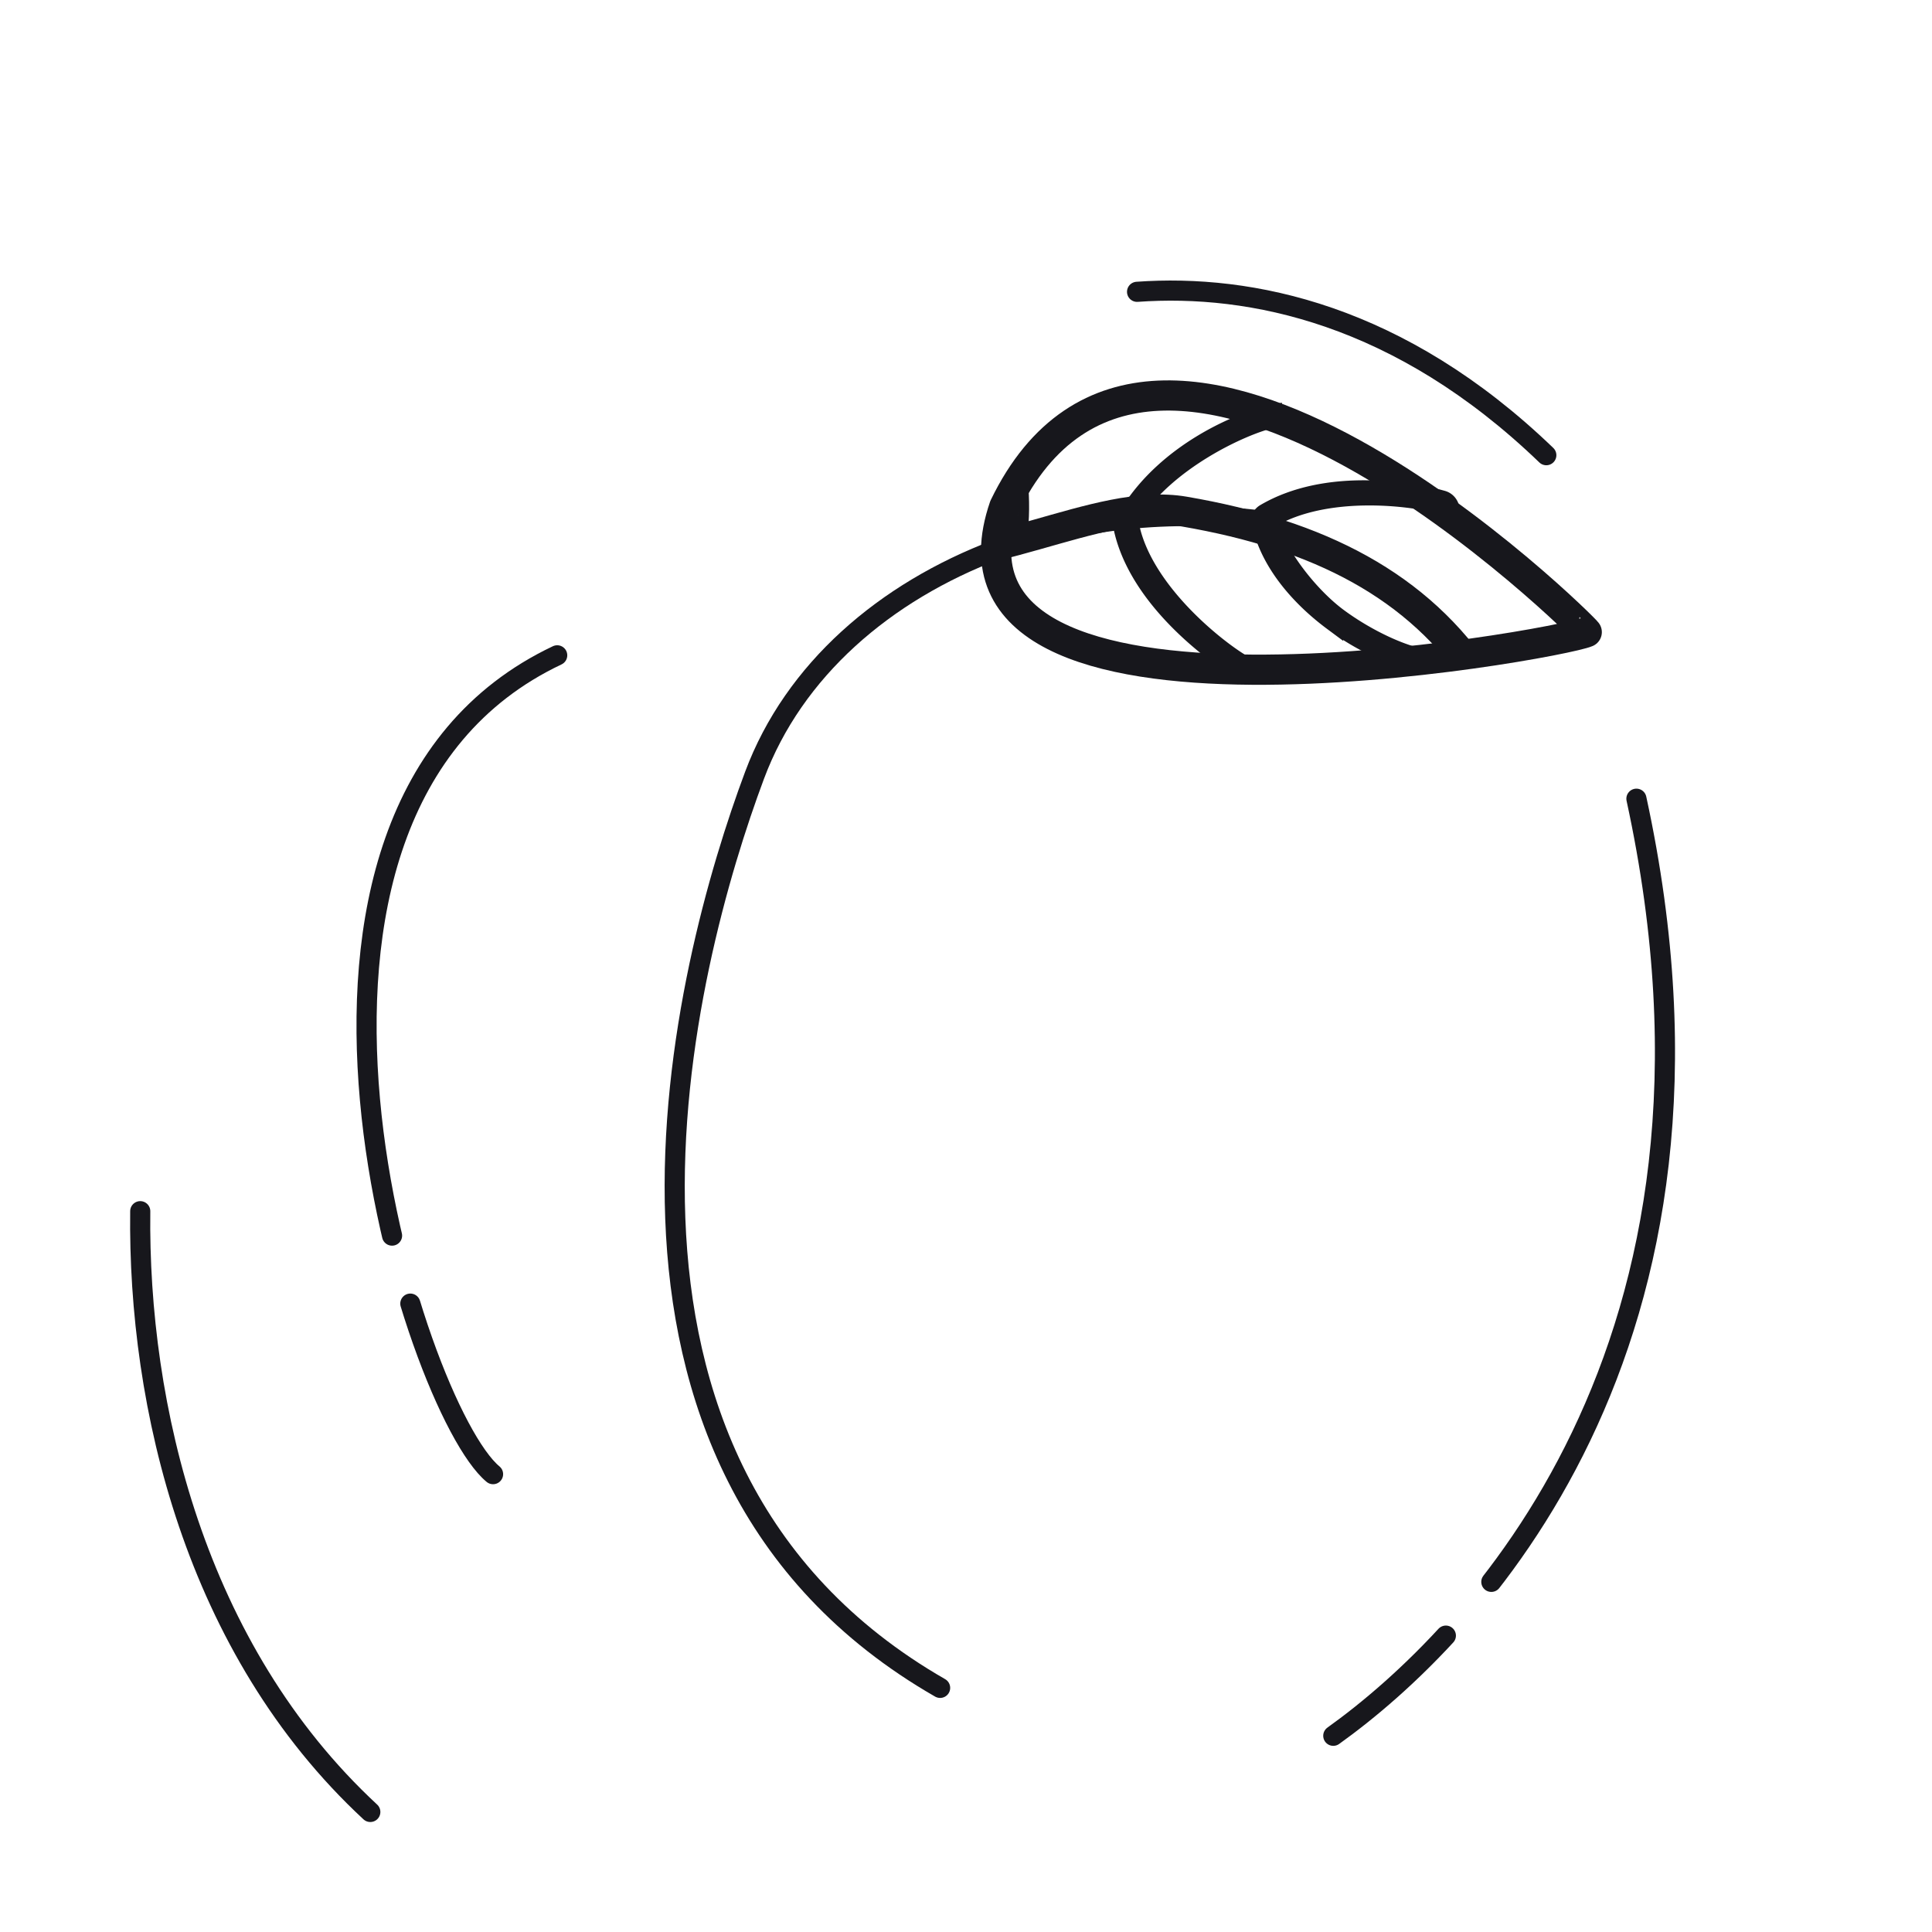 <svg xmlns="http://www.w3.org/2000/svg" width="192" height="192" style="width:100%;height:100%;transform:translate3d(0,0,0);content-visibility:visible" viewBox="0 0 192 192"><defs><filter id="a" width="100%" height="100%" x="0%" y="0%" filterUnits="objectBoundingBox"><feComponentTransfer in="SourceGraphic"><feFuncA tableValues="1.0 0.0" type="table"/></feComponentTransfer></filter><filter id="c" width="100%" height="100%" x="0%" y="0%" filterUnits="objectBoundingBox"><feComponentTransfer in="SourceGraphic"><feFuncA tableValues="1.0 0.0" type="table"/></feComponentTransfer></filter><filter id="e" width="100%" height="100%" x="0%" y="0%" filterUnits="objectBoundingBox"><feComponentTransfer in="SourceGraphic"><feFuncA tableValues="1.0 0.0" type="table"/></feComponentTransfer></filter><filter id="g" width="100%" height="100%" x="0%" y="0%" filterUnits="objectBoundingBox"><feComponentTransfer in="SourceGraphic"><feFuncA tableValues="1.0 0.0" type="table"/></feComponentTransfer></filter><path id="d" style="display:none"/><path id="b" style="display:none"/><path id="h" fill="red" d="M29.35 9.891c.152-.067-43.025-43.205-57.881-12.469-8.724 25.329 54.999 13.719 57.881 12.469" style="display:block" transform="translate(128.34 52.929)"/><path id="f" fill="red" d="M29.35 9.891c.152-.067-43.025-43.205-57.881-12.469-8.724 25.329 54.999 13.719 57.881 12.469" style="display:block" transform="translate(128.34 52.929)"/><mask id="n" mask-type="alpha" maskUnits="userSpaceOnUse"><g filter="url(#a)"><path fill="#fff" d="M0 0h192v192H0z" opacity="0"/><use xmlns:ns1="http://www.w3.org/1999/xlink" ns1:href="#b"/></g></mask><mask id="o" mask-type="alpha" maskUnits="userSpaceOnUse"><g filter="url(#c)"><path fill="#fff" d="M0 0h192v192H0z" opacity="0"/><use xmlns:ns2="http://www.w3.org/1999/xlink" ns2:href="#d"/></g></mask><mask id="l" mask-type="alpha" maskUnits="userSpaceOnUse"><g filter="url(#e)"><path fill="#fff" d="M0 0h192v192H0z" opacity="0"/><use xmlns:ns3="http://www.w3.org/1999/xlink" ns3:href="#f"/></g></mask><mask id="k" mask-type="alpha" maskUnits="userSpaceOnUse"><g filter="url(#g)"><path fill="#fff" d="M0 0h192v192H0z" opacity="0"/><use xmlns:ns4="http://www.w3.org/1999/xlink" ns4:href="#h"/></g></mask><clipPath id="i"><path d="M0 0h192v192H0z"/></clipPath><clipPath id="m"><path d="M0 0h192v192H0z"/></clipPath><clipPath id="j"><path d="M0 0h192v192H0z"/></clipPath></defs><g clip-path="url(#i)"><g clip-path="url(#j)" style="display:block"><g mask="url(#k)" style="display:block"><path fill="none" stroke="#17171C" stroke-linecap="round" stroke-linejoin="round" stroke-width="3" d="M25.802 102.998c3.636-50.198 25.992-53.15 60.112-47.767 11.735 1.852 22.95-5.906 31.787-4.389 26.794 4.599 39.492 20.18 37.283 60.711-1.492 27.373-24.468 66.617-54.471 57.867-9.541-2.783-15.295-2.113-23.086-.551-40.773 8.177-53.142-44.925-51.625-65.871" class="primary"/></g><g mask="url(#l)" style="display:block"><path fill="none" stroke="#17171C" stroke-linecap="round" stroke-linejoin="round" stroke-width="3" d="M90.428 53.378c.891-8.158-15.202-28.957-14.463-29.388 2.925-1.704 12.176-4.525 12.766-4.237.565.277 13.351 18.849 11.931 32.843" class="primary"/></g><path fill="none" stroke="#17171C" stroke-linecap="round" stroke-linejoin="round" stroke-width="2" d="M9.438 56.56C-29.173 34.388-15.99-15.43-9.002-34.136-5.097-44.59 3.927-52.352 15.053-56.56" class="primary" style="display:block" transform="translate(83.99 111.179)"/><g style="display:block"><path fill="none" stroke="#17171C" stroke-linecap="round" stroke-linejoin="round" stroke-width="3" d="M157.69 62.82c.152-.067-43.025-43.205-57.881-12.469C91.085 75.68 154.808 64.07 157.69 62.82" class="primary"/><path fill="none" stroke="#17171C" stroke-linecap="round" stroke-linejoin="round" stroke-width="2" d="M98.792 54.716c8.014-3.082 17.374-4.217 27.462-2.87" class="primary"/><path fill="#17171C" d="M126.453 41.529c-3.021.669-10.658 4.213-14.061 9.665-.292.468-.16 1.049-.628.757-.468-.293.264-.473.556-.941 3.73-5.976 10.764-9.012 14.076-9.746a1 1 0 0 1 1.192.76c.119.539-.596-.614-1.135-.495" class="primary"/><path fill="none" stroke="#17171C" stroke-width="2" d="M126.453 41.529c-3.021.669-10.658 4.213-14.061 9.665-.292.468-.16 1.049-.628.757-.468-.293.264-.473.556-.941 3.73-5.976 10.764-9.012 14.076-9.746a1 1 0 0 1 1.192.76c.119.539-.596-.614-1.135-.495z" class="primary"/><path fill="#17171C" d="M123.402 66.595c-2.891-1.761-10.098-7.1-11.694-13.948a1 1 0 0 1 .747-1.201c.537-.125-.299.585-.174 1.122 1.462 6.272 8.326 11.768 10.974 13.381.472.287 1.559.278 1.271.749-.287.472-.653.185-1.124-.103" class="primary"/><path fill="none" stroke="#17171C" stroke-width="2" d="M123.402 66.595c-2.891-1.761-10.098-7.1-11.694-13.948a1 1 0 0 1 .747-1.201c.537-.125-.299.585-.174 1.122 1.462 6.272 8.326 11.768 10.974 13.381.472.287 1.559.278 1.271.749-.287.472-.653.185-1.124-.103z" class="primary"/><path fill="#17171C" d="M143.102 50.046c-2.987-.808-11.361-1.829-16.903 1.425-.476.279-.527 1.433-.806.957a1 1 0 0 1 .356-1.369c6.075-3.566 14.288-2.203 17.563-1.318a1 1 0 0 1 .704 1.225c-.144.533-.381-.776-.914-.92" class="primary"/><path fill="none" stroke="#17171C" stroke-width="2" d="M143.102 50.046c-2.987-.808-11.361-1.829-16.903 1.425-.476.279-.527 1.433-.806.957a1 1 0 0 1 .356-1.369c6.075-3.566 14.288-2.203 17.563-1.318a1 1 0 0 1 .704 1.225c-.144.533-.381-.776-.914-.92z" class="primary"/><path fill="#17171C" d="M132.482 61.7c-3.213-2.384-5.96-5.593-6.924-9.075a1 1 0 0 1 .697-1.231c.532-.147-.355.228-.207.76.854 3.085 4.029 7.14 6.876 9.252 2.866 2.127 6.675 3.934 9.096 4.172.55.054 1.14-1.145 1.086-.595a1 1 0 0 1-1.093.898c-2.699-.265-6.338-1.812-9.531-4.181" class="primary"/><path fill="none" stroke="#17171C" stroke-width="2" d="M132.482 61.7c-3.213-2.384-5.96-5.593-6.924-9.075a1 1 0 0 1 .697-1.231c.532-.147-.355.228-.207.76.854 3.085 4.029 7.14 6.876 9.252 2.866 2.127 6.675 3.934 9.096 4.172.55.054 1.14-1.145 1.086-.595a1 1 0 0 1-1.093.898c-2.699-.265-6.338-1.812-9.531-4.181z" class="primary"/></g><path fill="none" stroke="#17171C" stroke-linecap="round" stroke-linejoin="round" stroke-width="2" d="M11.436 30.001c-17.453-16.187-23.1-40.415-22.864-59.703" class="primary" style="display:block" transform="translate(25.365 150.069)"/><path fill="none" stroke="#17171C" stroke-linecap="round" stroke-linejoin="round" stroke-width="2" d="M20.421 8.045C5.86-5.977-8.947-8.999-20.25-8.192" class="primary" style="display:block" transform="translate(133.25 37.192)"/><path fill="none" stroke="#17171C" stroke-dasharray="69 7" stroke-dashoffset="-26" stroke-linecap="round" stroke-linejoin="round" stroke-width="2" d="M4.25 8.75c-7.875-6.5-26.875-65.625 6.375-81.375" class="primary" style="display:block" transform="translate(44.75 137.75)"/><path fill="none" stroke="#17171C" stroke-dasharray="87 7" stroke-dashoffset="-22" stroke-linecap="round" stroke-linejoin="round" stroke-width="2" d="M-5.75 5.25c13.625-9.75 42-38.5 30.125-93.125" class="primary" style="display:block" transform="translate(138.25 167.25)"/></g><g clip-path="url(#m)" style="display:none"><path fill="none" class="primary" style="display:none"/><g mask="url(#n)" style="display:none"><path fill="none" class="primary"/></g><path fill="none" class="primary" style="display:none"/><g mask="url(#o)" style="display:none"><path fill="none" class="primary"/></g><g style="display:none"><path fill="none" class="primary"/><path fill="none" class="primary"/><path class="primary"/><path fill="none" class="primary"/><path class="primary"/><path fill="none" class="primary"/><path class="primary"/><path fill="none" class="primary"/><path class="primary"/><path fill="none" class="primary"/></g><path fill="none" class="primary" style="display:none"/><path fill="none" class="primary" style="display:none"/><path fill="none" class="primary" style="display:none"/><path fill="none" class="primary" style="display:none"/></g></g></svg>